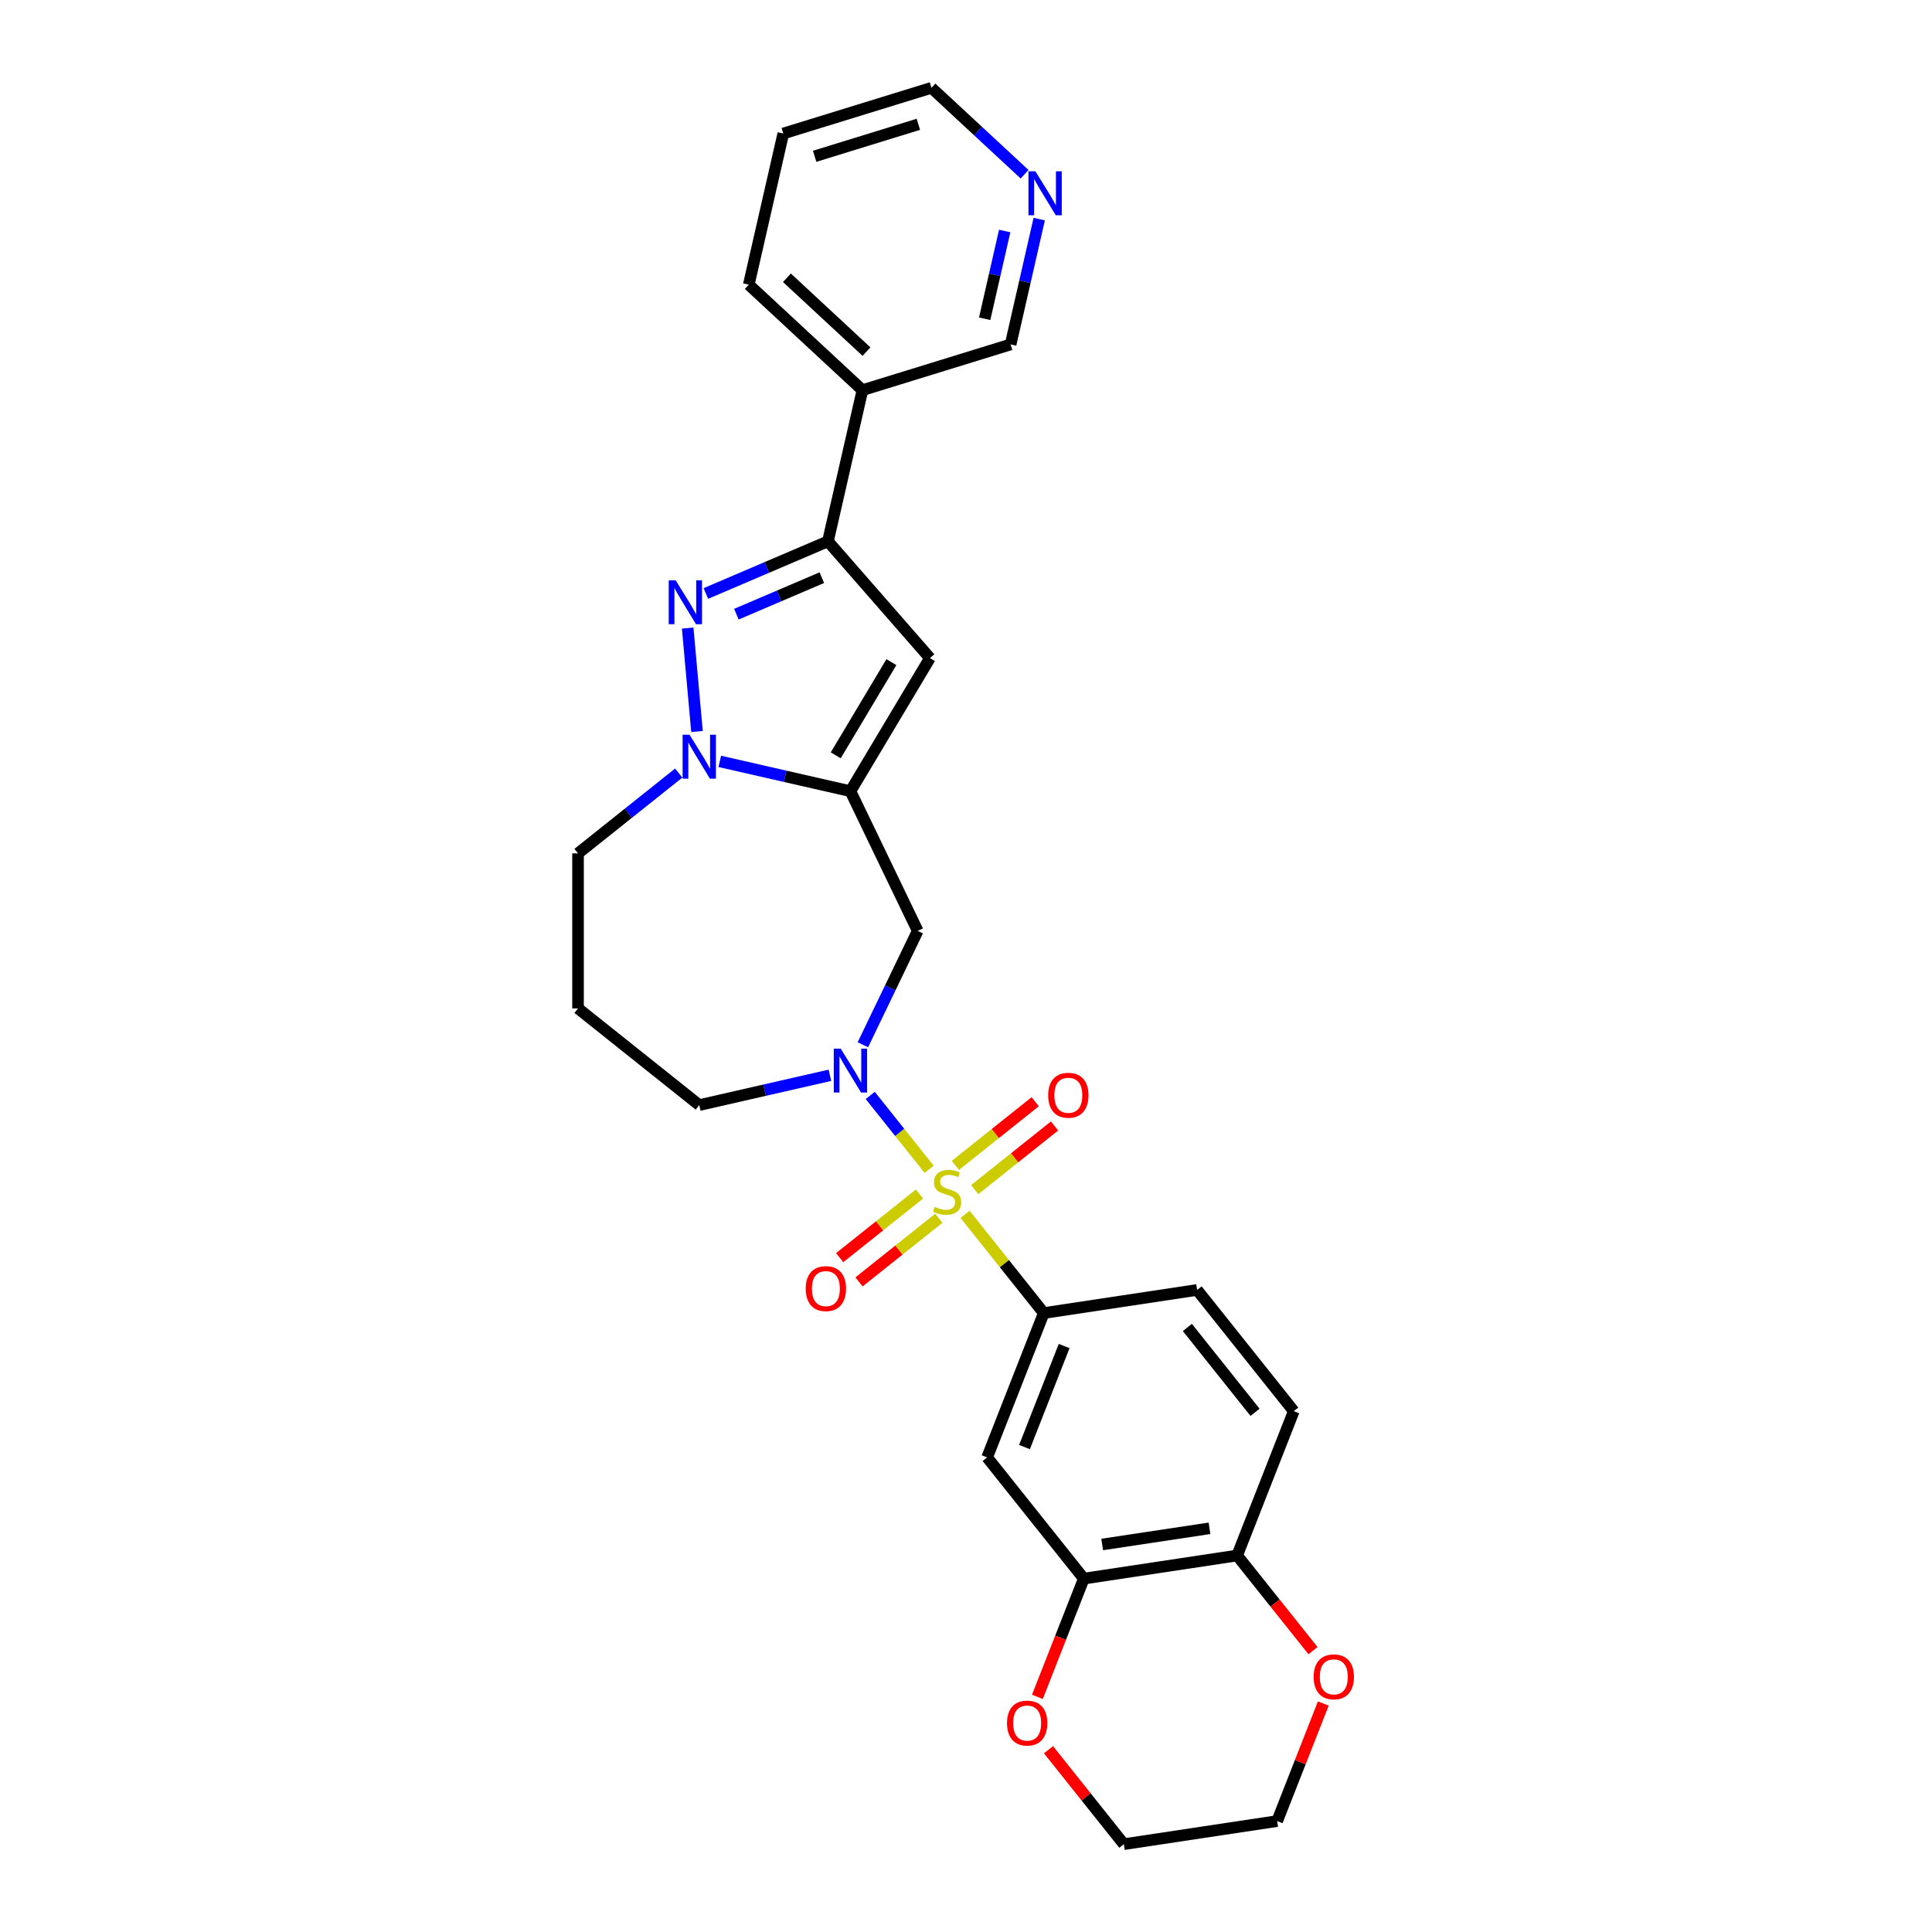 <?xml version='1.0' encoding='iso-8859-1'?>
<svg version='1.1' baseProfile='full'
              xmlns='http://www.w3.org/2000/svg'
                      xmlns:rdkit='http://www.rdkit.org/xml'
                      xmlns:xlink='http://www.w3.org/1999/xlink'
                  xml:space='preserve'
width='1000px' height='1000px' viewBox='0 0 1000 1000'>
<!-- END OF HEADER -->
<rect style='opacity:1.0;fill:#FFFFFF;stroke:none' width='1000' height='1000' x='0' y='0'> </rect>
<path class='bond-1' d='M 480.927,605.233 L 465.681,586.115' style='fill:none;fill-rule:evenodd;stroke:#CCCC00;stroke-width:6px;stroke-linecap:butt;stroke-linejoin:miter;stroke-opacity:1' />
<path class='bond-1' d='M 465.681,586.115 L 450.435,566.997' style='fill:none;fill-rule:evenodd;stroke:#0000FF;stroke-width:6px;stroke-linecap:butt;stroke-linejoin:miter;stroke-opacity:1' />
<path class='bond-6' d='M 499.514,628.541 L 519.887,654.087' style='fill:none;fill-rule:evenodd;stroke:#CCCC00;stroke-width:6px;stroke-linecap:butt;stroke-linejoin:miter;stroke-opacity:1' />
<path class='bond-6' d='M 519.887,654.087 L 540.259,679.634' style='fill:none;fill-rule:evenodd;stroke:#000000;stroke-width:6px;stroke-linecap:butt;stroke-linejoin:miter;stroke-opacity:1' />
<path class='bond-10' d='M 504.518,615.75 L 525.173,599.278' style='fill:none;fill-rule:evenodd;stroke:#CCCC00;stroke-width:6px;stroke-linecap:butt;stroke-linejoin:miter;stroke-opacity:1' />
<path class='bond-10' d='M 525.173,599.278 L 545.829,582.806' style='fill:none;fill-rule:evenodd;stroke:#FF0000;stroke-width:6px;stroke-linecap:butt;stroke-linejoin:miter;stroke-opacity:1' />
<path class='bond-10' d='M 494.51,603.201 L 515.166,586.729' style='fill:none;fill-rule:evenodd;stroke:#CCCC00;stroke-width:6px;stroke-linecap:butt;stroke-linejoin:miter;stroke-opacity:1' />
<path class='bond-10' d='M 515.166,586.729 L 535.821,570.256' style='fill:none;fill-rule:evenodd;stroke:#FF0000;stroke-width:6px;stroke-linecap:butt;stroke-linejoin:miter;stroke-opacity:1' />
<path class='bond-11' d='M 475.923,618.024 L 455.267,634.496' style='fill:none;fill-rule:evenodd;stroke:#CCCC00;stroke-width:6px;stroke-linecap:butt;stroke-linejoin:miter;stroke-opacity:1' />
<path class='bond-11' d='M 455.267,634.496 L 434.612,650.968' style='fill:none;fill-rule:evenodd;stroke:#FF0000;stroke-width:6px;stroke-linecap:butt;stroke-linejoin:miter;stroke-opacity:1' />
<path class='bond-11' d='M 485.931,630.573 L 465.275,647.045' style='fill:none;fill-rule:evenodd;stroke:#CCCC00;stroke-width:6px;stroke-linecap:butt;stroke-linejoin:miter;stroke-opacity:1' />
<path class='bond-11' d='M 465.275,647.045 L 444.62,663.517' style='fill:none;fill-rule:evenodd;stroke:#FF0000;stroke-width:6px;stroke-linecap:butt;stroke-linejoin:miter;stroke-opacity:1' />
<path class='bond-0' d='M 440.181,409.523 L 475.003,481.831' style='fill:none;fill-rule:evenodd;stroke:#000000;stroke-width:6px;stroke-linecap:butt;stroke-linejoin:miter;stroke-opacity:1' />
<path class='bond-3' d='M 440.181,409.523 L 406.372,401.806' style='fill:none;fill-rule:evenodd;stroke:#000000;stroke-width:6px;stroke-linecap:butt;stroke-linejoin:miter;stroke-opacity:1' />
<path class='bond-3' d='M 406.372,401.806 L 372.563,394.089' style='fill:none;fill-rule:evenodd;stroke:#0000FF;stroke-width:6px;stroke-linecap:butt;stroke-linejoin:miter;stroke-opacity:1' />
<path class='bond-4' d='M 440.181,409.523 L 481.345,340.626' style='fill:none;fill-rule:evenodd;stroke:#000000;stroke-width:6px;stroke-linecap:butt;stroke-linejoin:miter;stroke-opacity:1' />
<path class='bond-4' d='M 432.577,390.955 L 461.391,342.728' style='fill:none;fill-rule:evenodd;stroke:#000000;stroke-width:6px;stroke-linecap:butt;stroke-linejoin:miter;stroke-opacity:1' />
<path class='bond-7' d='M 446.62,540.769 L 460.812,511.3' style='fill:none;fill-rule:evenodd;stroke:#0000FF;stroke-width:6px;stroke-linecap:butt;stroke-linejoin:miter;stroke-opacity:1' />
<path class='bond-7' d='M 460.812,511.3 L 475.003,481.831' style='fill:none;fill-rule:evenodd;stroke:#000000;stroke-width:6px;stroke-linecap:butt;stroke-linejoin:miter;stroke-opacity:1' />
<path class='bond-19' d='M 429.555,556.565 L 395.746,564.282' style='fill:none;fill-rule:evenodd;stroke:#0000FF;stroke-width:6px;stroke-linecap:butt;stroke-linejoin:miter;stroke-opacity:1' />
<path class='bond-19' d='M 395.746,564.282 L 361.937,571.999' style='fill:none;fill-rule:evenodd;stroke:#000000;stroke-width:6px;stroke-linecap:butt;stroke-linejoin:miter;stroke-opacity:1' />
<path class='bond-2' d='M 355.946,325.101 L 360.764,378.629' style='fill:none;fill-rule:evenodd;stroke:#0000FF;stroke-width:6px;stroke-linecap:butt;stroke-linejoin:miter;stroke-opacity:1' />
<path class='bond-30' d='M 365.369,307.189 L 396.955,293.688' style='fill:none;fill-rule:evenodd;stroke:#0000FF;stroke-width:6px;stroke-linecap:butt;stroke-linejoin:miter;stroke-opacity:1' />
<path class='bond-30' d='M 396.955,293.688 L 428.541,280.188' style='fill:none;fill-rule:evenodd;stroke:#000000;stroke-width:6px;stroke-linecap:butt;stroke-linejoin:miter;stroke-opacity:1' />
<path class='bond-30' d='M 381.153,317.898 L 403.263,308.448' style='fill:none;fill-rule:evenodd;stroke:#0000FF;stroke-width:6px;stroke-linecap:butt;stroke-linejoin:miter;stroke-opacity:1' />
<path class='bond-30' d='M 403.263,308.448 L 425.374,298.997' style='fill:none;fill-rule:evenodd;stroke:#000000;stroke-width:6px;stroke-linecap:butt;stroke-linejoin:miter;stroke-opacity:1' />
<path class='bond-29' d='M 351.311,400.138 L 325.25,420.92' style='fill:none;fill-rule:evenodd;stroke:#0000FF;stroke-width:6px;stroke-linecap:butt;stroke-linejoin:miter;stroke-opacity:1' />
<path class='bond-29' d='M 325.25,420.92 L 299.19,441.703' style='fill:none;fill-rule:evenodd;stroke:#000000;stroke-width:6px;stroke-linecap:butt;stroke-linejoin:miter;stroke-opacity:1' />
<path class='bond-5' d='M 481.345,340.626 L 428.541,280.188' style='fill:none;fill-rule:evenodd;stroke:#000000;stroke-width:6px;stroke-linecap:butt;stroke-linejoin:miter;stroke-opacity:1' />
<path class='bond-12' d='M 428.541,280.188 L 446.4,201.943' style='fill:none;fill-rule:evenodd;stroke:#000000;stroke-width:6px;stroke-linecap:butt;stroke-linejoin:miter;stroke-opacity:1' />
<path class='bond-8' d='M 540.259,679.634 L 510.938,754.343' style='fill:none;fill-rule:evenodd;stroke:#000000;stroke-width:6px;stroke-linecap:butt;stroke-linejoin:miter;stroke-opacity:1' />
<path class='bond-8' d='M 550.803,696.704 L 530.278,749.001' style='fill:none;fill-rule:evenodd;stroke:#000000;stroke-width:6px;stroke-linecap:butt;stroke-linejoin:miter;stroke-opacity:1' />
<path class='bond-15' d='M 540.259,679.634 L 619.62,667.672' style='fill:none;fill-rule:evenodd;stroke:#000000;stroke-width:6px;stroke-linecap:butt;stroke-linejoin:miter;stroke-opacity:1' />
<path class='bond-9' d='M 510.938,754.343 L 560.978,817.09' style='fill:none;fill-rule:evenodd;stroke:#000000;stroke-width:6px;stroke-linecap:butt;stroke-linejoin:miter;stroke-opacity:1' />
<path class='bond-14' d='M 560.978,817.09 L 548.966,847.694' style='fill:none;fill-rule:evenodd;stroke:#000000;stroke-width:6px;stroke-linecap:butt;stroke-linejoin:miter;stroke-opacity:1' />
<path class='bond-14' d='M 548.966,847.694 L 536.955,878.299' style='fill:none;fill-rule:evenodd;stroke:#FF0000;stroke-width:6px;stroke-linecap:butt;stroke-linejoin:miter;stroke-opacity:1' />
<path class='bond-28' d='M 560.978,817.09 L 640.338,805.128' style='fill:none;fill-rule:evenodd;stroke:#000000;stroke-width:6px;stroke-linecap:butt;stroke-linejoin:miter;stroke-opacity:1' />
<path class='bond-28' d='M 570.489,799.423 L 626.041,791.05' style='fill:none;fill-rule:evenodd;stroke:#000000;stroke-width:6px;stroke-linecap:butt;stroke-linejoin:miter;stroke-opacity:1' />
<path class='bond-22' d='M 446.4,201.943 L 523.091,178.287' style='fill:none;fill-rule:evenodd;stroke:#000000;stroke-width:6px;stroke-linecap:butt;stroke-linejoin:miter;stroke-opacity:1' />
<path class='bond-23' d='M 446.4,201.943 L 387.567,147.355' style='fill:none;fill-rule:evenodd;stroke:#000000;stroke-width:6px;stroke-linecap:butt;stroke-linejoin:miter;stroke-opacity:1' />
<path class='bond-23' d='M 448.492,181.989 L 407.31,143.777' style='fill:none;fill-rule:evenodd;stroke:#000000;stroke-width:6px;stroke-linecap:butt;stroke-linejoin:miter;stroke-opacity:1' />
<path class='bond-13' d='M 640.338,805.128 L 669.659,730.419' style='fill:none;fill-rule:evenodd;stroke:#000000;stroke-width:6px;stroke-linecap:butt;stroke-linejoin:miter;stroke-opacity:1' />
<path class='bond-16' d='M 640.338,805.128 L 659.975,829.752' style='fill:none;fill-rule:evenodd;stroke:#000000;stroke-width:6px;stroke-linecap:butt;stroke-linejoin:miter;stroke-opacity:1' />
<path class='bond-16' d='M 659.975,829.752 L 679.612,854.376' style='fill:none;fill-rule:evenodd;stroke:#FF0000;stroke-width:6px;stroke-linecap:butt;stroke-linejoin:miter;stroke-opacity:1' />
<path class='bond-25' d='M 542.703,905.651 L 562.2,930.098' style='fill:none;fill-rule:evenodd;stroke:#FF0000;stroke-width:6px;stroke-linecap:butt;stroke-linejoin:miter;stroke-opacity:1' />
<path class='bond-25' d='M 562.2,930.098 L 581.696,954.545' style='fill:none;fill-rule:evenodd;stroke:#000000;stroke-width:6px;stroke-linecap:butt;stroke-linejoin:miter;stroke-opacity:1' />
<path class='bond-18' d='M 619.62,667.672 L 669.659,730.419' style='fill:none;fill-rule:evenodd;stroke:#000000;stroke-width:6px;stroke-linecap:butt;stroke-linejoin:miter;stroke-opacity:1' />
<path class='bond-18' d='M 614.576,687.092 L 649.603,731.015' style='fill:none;fill-rule:evenodd;stroke:#000000;stroke-width:6px;stroke-linecap:butt;stroke-linejoin:miter;stroke-opacity:1' />
<path class='bond-26' d='M 684.94,881.727 L 672.998,912.156' style='fill:none;fill-rule:evenodd;stroke:#FF0000;stroke-width:6px;stroke-linecap:butt;stroke-linejoin:miter;stroke-opacity:1' />
<path class='bond-26' d='M 672.998,912.156 L 661.056,942.584' style='fill:none;fill-rule:evenodd;stroke:#000000;stroke-width:6px;stroke-linecap:butt;stroke-linejoin:miter;stroke-opacity:1' />
<path class='bond-17' d='M 537.898,113.414 L 530.494,145.85' style='fill:none;fill-rule:evenodd;stroke:#0000FF;stroke-width:6px;stroke-linecap:butt;stroke-linejoin:miter;stroke-opacity:1' />
<path class='bond-17' d='M 530.494,145.85 L 523.091,178.287' style='fill:none;fill-rule:evenodd;stroke:#000000;stroke-width:6px;stroke-linecap:butt;stroke-linejoin:miter;stroke-opacity:1' />
<path class='bond-17' d='M 520.028,119.573 L 514.845,142.279' style='fill:none;fill-rule:evenodd;stroke:#0000FF;stroke-width:6px;stroke-linecap:butt;stroke-linejoin:miter;stroke-opacity:1' />
<path class='bond-17' d='M 514.845,142.279 L 509.663,164.984' style='fill:none;fill-rule:evenodd;stroke:#000000;stroke-width:6px;stroke-linecap:butt;stroke-linejoin:miter;stroke-opacity:1' />
<path class='bond-32' d='M 530.323,90.183 L 506.22,67.819' style='fill:none;fill-rule:evenodd;stroke:#0000FF;stroke-width:6px;stroke-linecap:butt;stroke-linejoin:miter;stroke-opacity:1' />
<path class='bond-32' d='M 506.22,67.819 L 482.117,45.455' style='fill:none;fill-rule:evenodd;stroke:#000000;stroke-width:6px;stroke-linecap:butt;stroke-linejoin:miter;stroke-opacity:1' />
<path class='bond-21' d='M 361.937,571.999 L 299.19,521.959' style='fill:none;fill-rule:evenodd;stroke:#000000;stroke-width:6px;stroke-linecap:butt;stroke-linejoin:miter;stroke-opacity:1' />
<path class='bond-20' d='M 299.19,441.703 L 299.19,521.959' style='fill:none;fill-rule:evenodd;stroke:#000000;stroke-width:6px;stroke-linecap:butt;stroke-linejoin:miter;stroke-opacity:1' />
<path class='bond-27' d='M 387.567,147.355 L 405.426,69.111' style='fill:none;fill-rule:evenodd;stroke:#000000;stroke-width:6px;stroke-linecap:butt;stroke-linejoin:miter;stroke-opacity:1' />
<path class='bond-24' d='M 482.117,45.455 L 405.426,69.111' style='fill:none;fill-rule:evenodd;stroke:#000000;stroke-width:6px;stroke-linecap:butt;stroke-linejoin:miter;stroke-opacity:1' />
<path class='bond-24' d='M 475.345,64.341 L 421.661,80.9' style='fill:none;fill-rule:evenodd;stroke:#000000;stroke-width:6px;stroke-linecap:butt;stroke-linejoin:miter;stroke-opacity:1' />
<path class='bond-31' d='M 581.696,954.545 L 661.056,942.584' style='fill:none;fill-rule:evenodd;stroke:#000000;stroke-width:6px;stroke-linecap:butt;stroke-linejoin:miter;stroke-opacity:1' />
<path  class='atom-0' d='M 483.8 624.688
Q 484.057 624.784, 485.116 625.234
Q 486.175 625.683, 487.331 625.972
Q 488.519 626.229, 489.675 626.229
Q 491.825 626.229, 493.077 625.201
Q 494.329 624.142, 494.329 622.312
Q 494.329 621.06, 493.687 620.29
Q 493.077 619.519, 492.114 619.102
Q 491.151 618.685, 489.546 618.203
Q 487.524 617.593, 486.304 617.015
Q 485.116 616.437, 484.249 615.218
Q 483.415 613.998, 483.415 611.943
Q 483.415 609.086, 485.341 607.32
Q 487.299 605.555, 491.151 605.555
Q 493.784 605.555, 496.769 606.807
L 496.031 609.279
Q 493.302 608.155, 491.248 608.155
Q 489.033 608.155, 487.813 609.086
Q 486.593 609.985, 486.625 611.558
Q 486.625 612.778, 487.235 613.516
Q 487.877 614.254, 488.776 614.672
Q 489.707 615.089, 491.248 615.571
Q 493.302 616.213, 494.522 616.855
Q 495.742 617.497, 496.609 618.813
Q 497.508 620.097, 497.508 622.312
Q 497.508 625.458, 495.389 627.16
Q 493.302 628.829, 489.803 628.829
Q 487.781 628.829, 486.24 628.38
Q 484.731 627.962, 482.933 627.224
L 483.8 624.688
' fill='#CCCC00'/>
<path  class='atom-2' d='M 435.157 542.775
L 442.605 554.814
Q 443.343 556.002, 444.531 558.153
Q 445.719 560.303, 445.783 560.432
L 445.783 542.775
L 448.801 542.775
L 448.801 565.504
L 445.687 565.504
L 437.693 552.342
Q 436.762 550.801, 435.767 549.035
Q 434.804 547.27, 434.515 546.724
L 434.515 565.504
L 431.562 565.504
L 431.562 542.775
L 435.157 542.775
' fill='#0000FF'/>
<path  class='atom-3' d='M 349.719 300.366
L 357.167 312.404
Q 357.905 313.592, 359.093 315.743
Q 360.28 317.894, 360.345 318.022
L 360.345 300.366
L 363.362 300.366
L 363.362 323.095
L 360.248 323.095
L 352.255 309.933
Q 351.324 308.392, 350.329 306.626
Q 349.366 304.86, 349.077 304.315
L 349.077 323.095
L 346.123 323.095
L 346.123 300.366
L 349.719 300.366
' fill='#0000FF'/>
<path  class='atom-4' d='M 356.913 380.299
L 364.361 392.338
Q 365.099 393.526, 366.287 395.677
Q 367.475 397.827, 367.539 397.956
L 367.539 380.299
L 370.556 380.299
L 370.556 403.028
L 367.442 403.028
L 359.449 389.866
Q 358.518 388.325, 357.523 386.559
Q 356.56 384.794, 356.271 384.248
L 356.271 403.028
L 353.317 403.028
L 353.317 380.299
L 356.913 380.299
' fill='#0000FF'/>
<path  class='atom-11' d='M 542.534 566.912
Q 542.534 561.454, 545.231 558.405
Q 547.927 555.355, 552.967 555.355
Q 558.008 555.355, 560.704 558.405
Q 563.401 561.454, 563.401 566.912
Q 563.401 572.434, 560.672 575.58
Q 557.943 578.694, 552.967 578.694
Q 547.959 578.694, 545.231 575.58
Q 542.534 572.466, 542.534 566.912
M 552.967 576.125
Q 556.434 576.125, 558.296 573.814
Q 560.191 571.471, 560.191 566.912
Q 560.191 562.45, 558.296 560.202
Q 556.434 557.923, 552.967 557.923
Q 549.5 557.923, 547.606 560.17
Q 545.744 562.418, 545.744 566.912
Q 545.744 571.503, 547.606 573.814
Q 549.5 576.125, 552.967 576.125
' fill='#FF0000'/>
<path  class='atom-12' d='M 417.04 666.99
Q 417.04 661.533, 419.737 658.483
Q 422.433 655.433, 427.473 655.433
Q 432.513 655.433, 435.21 658.483
Q 437.907 661.533, 437.907 666.99
Q 437.907 672.512, 435.178 675.658
Q 432.449 678.772, 427.473 678.772
Q 422.465 678.772, 419.737 675.658
Q 417.04 672.544, 417.04 666.99
M 427.473 676.204
Q 430.94 676.204, 432.802 673.892
Q 434.696 671.549, 434.696 666.99
Q 434.696 662.528, 432.802 660.281
Q 430.94 658.001, 427.473 658.001
Q 424.006 658.001, 422.112 660.249
Q 420.25 662.496, 420.25 666.99
Q 420.25 671.581, 422.112 673.892
Q 424.006 676.204, 427.473 676.204
' fill='#FF0000'/>
<path  class='atom-15' d='M 521.223 891.863
Q 521.223 886.405, 523.92 883.355
Q 526.616 880.306, 531.657 880.306
Q 536.697 880.306, 539.393 883.355
Q 542.09 886.405, 542.09 891.863
Q 542.09 897.384, 539.361 900.53
Q 536.632 903.644, 531.657 903.644
Q 526.649 903.644, 523.92 900.53
Q 521.223 897.416, 521.223 891.863
M 531.657 901.076
Q 535.124 901.076, 536.986 898.765
Q 538.88 896.421, 538.88 891.863
Q 538.88 887.4, 536.986 885.153
Q 535.124 882.874, 531.657 882.874
Q 528.19 882.874, 526.295 885.121
Q 524.433 887.368, 524.433 891.863
Q 524.433 896.453, 526.295 898.765
Q 528.19 901.076, 531.657 901.076
' fill='#FF0000'/>
<path  class='atom-17' d='M 679.943 867.939
Q 679.943 862.482, 682.64 859.432
Q 685.337 856.382, 690.377 856.382
Q 695.417 856.382, 698.114 859.432
Q 700.81 862.482, 700.81 867.939
Q 700.81 873.461, 698.081 876.607
Q 695.353 879.721, 690.377 879.721
Q 685.369 879.721, 682.64 876.607
Q 679.943 873.493, 679.943 867.939
M 690.377 877.153
Q 693.844 877.153, 695.706 874.841
Q 697.6 872.498, 697.6 867.939
Q 697.6 863.477, 695.706 861.23
Q 693.844 858.951, 690.377 858.951
Q 686.91 858.951, 685.016 861.198
Q 683.154 863.445, 683.154 867.939
Q 683.154 872.53, 685.016 874.841
Q 686.91 877.153, 690.377 877.153
' fill='#FF0000'/>
<path  class='atom-18' d='M 535.925 88.678
L 543.373 100.717
Q 544.111 101.905, 545.299 104.056
Q 546.487 106.207, 546.551 106.335
L 546.551 88.678
L 549.569 88.678
L 549.569 111.407
L 546.455 111.407
L 538.461 98.245
Q 537.53 96.704, 536.535 94.939
Q 535.572 93.173, 535.283 92.627
L 535.283 111.407
L 532.33 111.407
L 532.33 88.678
L 535.925 88.678
' fill='#0000FF'/>
</svg>
